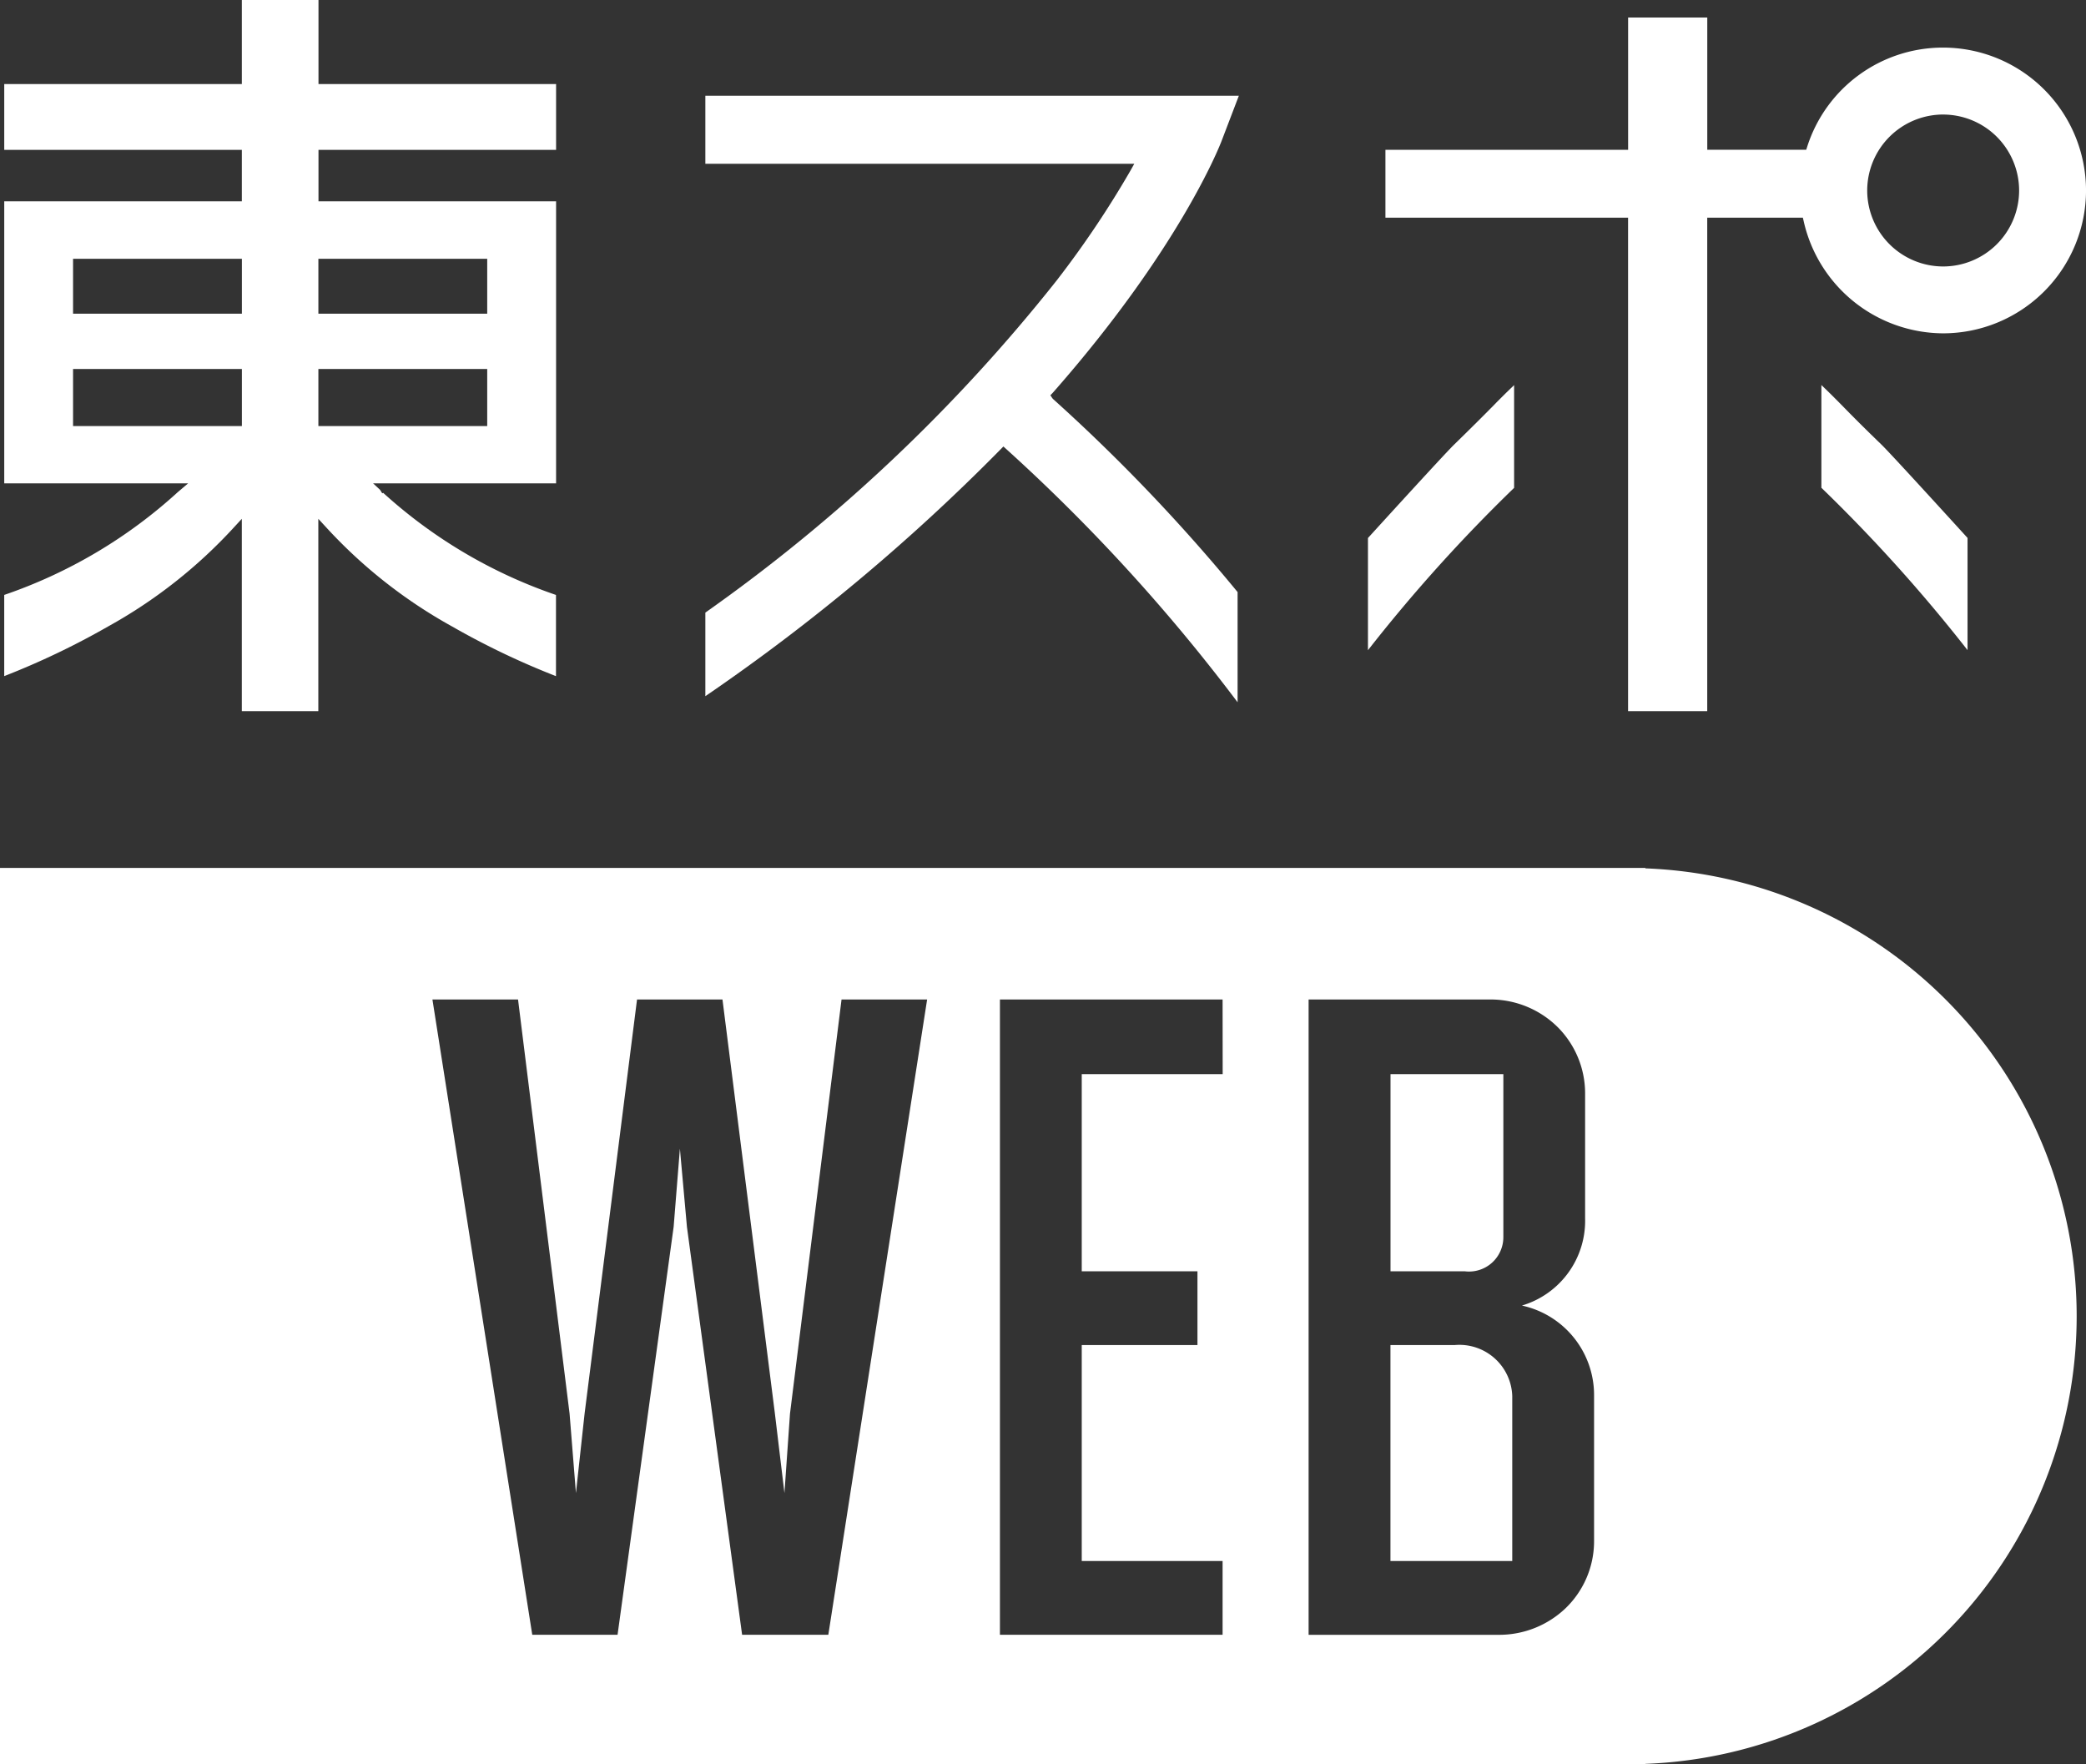 <svg xmlns="http://www.w3.org/2000/svg" width="96.372" height="81.506" viewBox="0 0 96.372 81.506">
  <rect x="0" y="0" width="96.372" height="81.506" fill="#333333" stroke="none"/>
  <g id="グループ_3250" data-name="グループ 3250" transform="translate(0)">
    <path id="パス_1985" data-name="パス 1985" d="M-366.172,723.46v-5.091a82.294,82.294,0,0,0-8.526-8.919l-.033-.038-.09-.135.115-.119c5.857-6.656,7.7-11.392,7.78-11.591l.812-2.126h-24.647v3.141h19.817l-.168.3a45.2,45.2,0,0,1-3.425,5.1,78.026,78.026,0,0,1-16.224,15.335v3.862a92.078,92.078,0,0,0,13.637-11.4l.132-.135.141.126A83.264,83.264,0,0,1-366.172,723.46Z" transform="translate(423.348 -691.017)" fill="#fff"/>
    <path id="パス_1986" data-name="パス 1986" d="M-309.274,732.042c-.456.445-3.539,3.831-3.975,4.31v5.183a73.214,73.214,0,0,1,6.752-7.5v-4.746c-.418.4-.667.648-1.009,1C-307.878,730.663-308.357,731.148-309.274,732.042Z" transform="translate(376.448 -711.497)" fill="#fff"/>
    <path id="パス_1987" data-name="パス 1987" d="M-259.2,730.285c-.343-.348-.592-.6-1.01-1v4.746a73.194,73.194,0,0,1,6.752,7.5v-5.183c-.436-.479-3.518-3.865-3.975-4.31C-258.353,731.149-258.831,730.663-259.2,730.285Z" transform="translate(344.357 -711.497)" fill="#fff"/>
    <path id="パス_1988" data-name="パス 1988" d="M-291.879,695.69a6.637,6.637,0,0,0,6.446,5.189,6.606,6.606,0,0,0,6.6-6.6,6.606,6.606,0,0,0-6.6-6.6,6.581,6.581,0,0,0-6.282,4.581l-.044.137h-4.572v-6.108h-3.657V692.4H-311.2v3.135h11.21v22.8h3.657v-22.8h4.418Zm6.446-4.918a3.513,3.513,0,0,1,3.509,3.509,3.513,3.513,0,0,1-3.509,3.509,3.513,3.513,0,0,1-3.509-3.509A3.513,3.513,0,0,1-285.433,690.771Z" transform="translate(375.206 -685.48)" fill="#fff"/>
    <path id="パス_1989" data-name="パス 1989" d="M-452.073,713.187a35.878,35.878,0,0,0,4.786,2.287v-3.751a22.851,22.851,0,0,1-7.983-4.717l-.043.022-.1-.159-.322-.3h8.453v-13.03h-10.977v-2.378h10.977v-3.041h-10.977v-3.884H-461.8v3.884h-10.977v3.041H-461.8v2.378h-10.977v13.03h8.494l-.472.4a22.854,22.854,0,0,1-8.023,4.753v3.751a35.962,35.962,0,0,0,4.788-2.288,22.947,22.947,0,0,0,5.846-4.607l.343-.372v8.885h3.534v-8.885l.343.372A22.956,22.956,0,0,0-452.073,713.187Zm-9.725-9.267h-7.8v-2.635h7.8Zm0-5.189h-7.8v-2.538h7.8Zm3.534-2.538h7.8v2.538h-7.8Zm0,5.092h7.8v2.635h-7.8Z" transform="translate(472.973 -684.238)" fill="#fff"/>
    <g id="グループ_3249" data-name="グループ 3249" transform="translate(0 40.096)">
      <path id="パス_1990" data-name="パス 1990" d="M-397.26,785.786v-.02h-76.016v41.41h76.016v-.02a20.7,20.7,0,0,0,19.925-20.685A20.7,20.7,0,0,0-397.26,785.786Zm-37.748,35.407h-3.983l-2.548-18.838-.326-3.621-.289,3.612-2.591,18.846h-3.941l-4.612-29.349h3.955l2.381,19.13.294,3.674.4-3.672,2.423-19.132h3.947l2.422,19.129.441,3.675.256-3.666,2.382-19.138h3.954Zm18.219-25.9H-423.3V804.4h5.346v3.407H-423.3v9.978h6.507v3.407h-10.287V791.843h10.287Zm17.158,21.586a4.3,4.3,0,0,1-1.338,3.108,4.442,4.442,0,0,1-3.018,1.207h-8.832V791.843h8.418a4.41,4.41,0,0,1,3.149,1.338,4.333,4.333,0,0,1,1.207,2.977v5.8a4.083,4.083,0,0,1-2.92,4.025,4.231,4.231,0,0,1,3.334,4.181Z" transform="translate(473.276 -785.766)" fill="#fff"/>
      <path id="パス_1991" data-name="パス 1991" d="M-307.637,841.577h-2.979v9.978h5.627v-7.62A2.444,2.444,0,0,0-307.637,841.577Z" transform="translate(374.854 -819.536)" fill="#fff"/>
      <path id="パス_1992" data-name="パス 1992" d="M-305.4,817.425v-7.537h-5.213v9.108h3.435A1.587,1.587,0,0,0-305.4,817.425Z" transform="translate(374.854 -800.361)" fill="#fff"/>
    </g>
  </g>
</svg>
